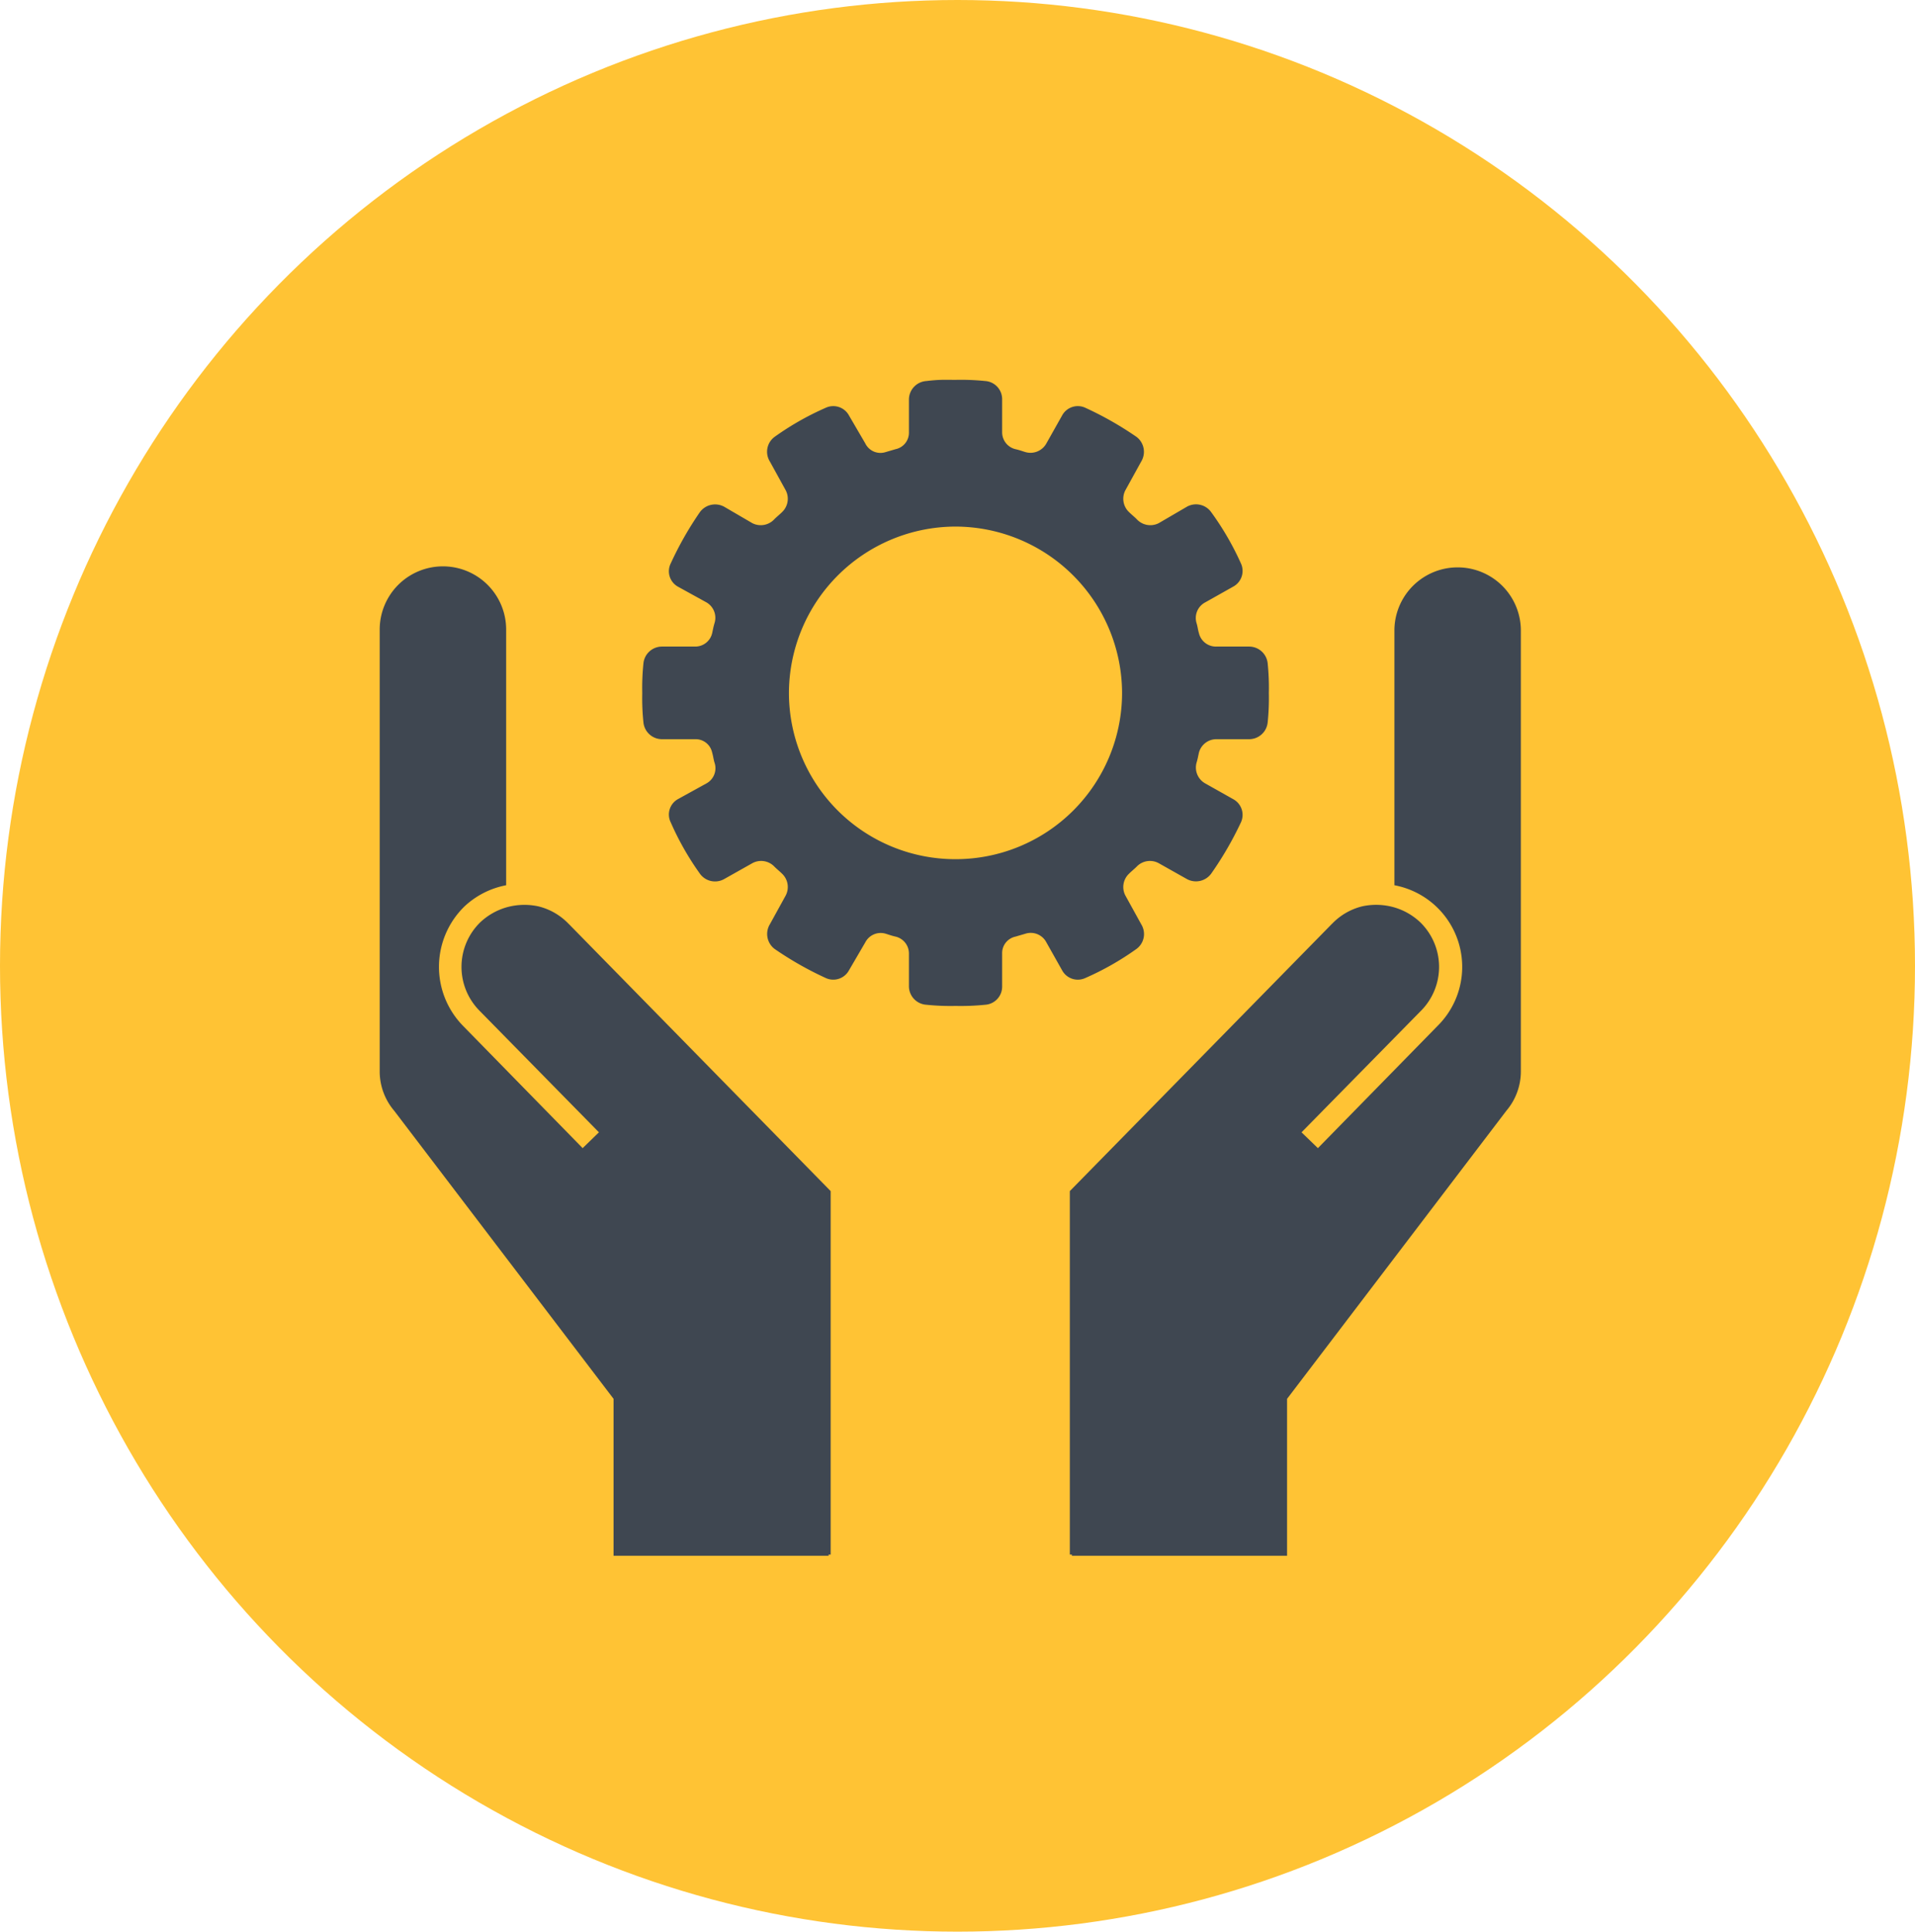 <svg xmlns="http://www.w3.org/2000/svg" width="116" height="117" viewBox="0 0 116 117">
  <g id="Group_3322" data-name="Group 3322" transform="translate(14277 -12)">
    <g id="Group_3321" data-name="Group 3321" transform="translate(-15337 -1136)">
      <ellipse id="Ellipse_6" data-name="Ellipse 6" cx="58" cy="58.5" rx="58" ry="58.5" transform="translate(1060 1148)" fill="#ffc334"/>
    </g>
    <g id="Group_3320" data-name="Group 3320" transform="translate(-15345 -1127.287)">
      <g id="Page-1" transform="translate(1091 1173.614)">
        <g id="noun_4218" data-name="noun 4218" transform="translate(0 0)">
          <path id="Shape" d="M11.435,23.775l15.882,16.2V61.992h-.126v.071H14.167V52.558L.877,35.107A3.683,3.683,0,0,1,0,32.779V5.964a3.83,3.83,0,0,1,7.66,0V21.449a5.073,5.073,0,0,0-2.515,1.274,5.109,5.109,0,0,0-.1,7.24l7.249,7.409.986-.958L6.022,29.024a3.775,3.775,0,0,1,.068-5.329A3.9,3.9,0,0,1,7.7,22.782,4,4,0,0,1,9.6,22.725a3.762,3.762,0,0,1,1.832,1.05Z" transform="translate(0 -2.157)" fill="#3f4751" fill-rule="evenodd"/>
          <path id="Shape-2" data-name="Shape" d="M56.008,23.775l-15.89,16.2V61.992h.125v.071H53.277V52.558L66.562,35.107a3.683,3.683,0,0,0,.877-2.328V5.964a3.83,3.83,0,0,0-7.659,0V21.449A5.03,5.03,0,0,1,62.4,29.963l-7.255,7.41-.991-.959,7.264-7.391a3.772,3.772,0,0,0-.072-5.329,3.871,3.871,0,0,0-1.607-.913,3.978,3.978,0,0,0-1.9-.057,3.775,3.775,0,0,0-1.827,1.05Z" transform="translate(1.686 -2.157)" fill="#3f4751" fill-rule="evenodd"/>
        </g>
      </g>
      <path id="Path_1175" data-name="Path 1175" d="M528.343-145.732a1.13,1.13,0,0,0-1.129-1.023h-1.976a1.057,1.057,0,0,1-1.059-.811c-.067-.224-.074-.375-.141-.6a1.067,1.067,0,0,1,.529-1.27l1.693-.953a1.082,1.082,0,0,0,.459-1.411,17.274,17.274,0,0,0-1.8-3.1,1.128,1.128,0,0,0-1.482-.318l-1.693.988a1.12,1.12,0,0,1-1.34-.247c-.148-.148-.31-.275-.459-.423a1.11,1.11,0,0,1-.212-1.341l.953-1.729a1.136,1.136,0,0,0-.282-1.482,20.481,20.481,0,0,0-3.1-1.764,1.082,1.082,0,0,0-1.411.459l-.953,1.693a1.1,1.1,0,0,1-1.27.529c-.224-.067-.371-.125-.6-.176a1.05,1.05,0,0,1-.812-1.023v-2.011a1.1,1.1,0,0,0-1.023-1.094,14.576,14.576,0,0,0-1.8-.071c-.3,0-.586-.009-.882,0s-.586.034-.882.071a1.129,1.129,0,0,0-1.059,1.094v2.011a1.019,1.019,0,0,1-.811,1.023c-.224.067-.375.109-.6.176a1.023,1.023,0,0,1-1.235-.529l-.988-1.693a1.083,1.083,0,0,0-1.411-.459,17.124,17.124,0,0,0-3.1,1.764,1.119,1.119,0,0,0-.282,1.482l.952,1.729a1.11,1.11,0,0,1-.211,1.341c-.148.148-.31.275-.459.423a1.121,1.121,0,0,1-1.341.247l-1.693-.988a1.144,1.144,0,0,0-1.482.318,20.464,20.464,0,0,0-1.764,3.1,1.069,1.069,0,0,0,.423,1.411l1.729.953a1.078,1.078,0,0,1,.494,1.27c-.067.224-.09.371-.141.6a1.05,1.05,0,0,1-1.023.811h-2.011a1.13,1.13,0,0,0-1.129,1.023,14.637,14.637,0,0,0-.071,1.8,14.068,14.068,0,0,0,.071,1.764,1.13,1.13,0,0,0,1.129,1.023h2.011a1.019,1.019,0,0,1,1.023.812c.067.224.074.375.141.6a1.049,1.049,0,0,1-.494,1.27l-1.729.953a1.069,1.069,0,0,0-.423,1.411,17.131,17.131,0,0,0,1.764,3.1,1.127,1.127,0,0,0,1.482.318l1.693-.953a1.11,1.11,0,0,1,1.341.212c.148.148.31.275.459.423a1.11,1.11,0,0,1,.211,1.341l-.952,1.729a1.136,1.136,0,0,0,.282,1.482,20.462,20.462,0,0,0,3.1,1.764,1.083,1.083,0,0,0,1.411-.459l.988-1.693a1.051,1.051,0,0,1,1.235-.529c.224.067.371.126.6.176a1.05,1.05,0,0,1,.811,1.023v2.011a1.128,1.128,0,0,0,1.059,1.094,14.012,14.012,0,0,0,1.764.071,14.678,14.678,0,0,0,1.8-.071,1.1,1.1,0,0,0,1.023-1.094v-2.011a1.019,1.019,0,0,1,.812-1.023c.224-.067.375-.109.6-.176a1.067,1.067,0,0,1,1.27.529l.953,1.693a1.082,1.082,0,0,0,1.411.459,17.13,17.13,0,0,0,3.1-1.764,1.119,1.119,0,0,0,.282-1.482l-.953-1.729a1.11,1.11,0,0,1,.212-1.341c.148-.148.31-.275.459-.423a1.109,1.109,0,0,1,1.34-.212l1.693.953a1.144,1.144,0,0,0,1.482-.318,20.641,20.641,0,0,0,1.8-3.1,1.082,1.082,0,0,0-.459-1.411l-1.693-.953a1.1,1.1,0,0,1-.529-1.27c.067-.225.09-.371.141-.6a1.092,1.092,0,0,1,1.059-.812h1.976a1.13,1.13,0,0,0,1.129-1.023,14.022,14.022,0,0,0,.07-1.764A14.589,14.589,0,0,0,528.343-145.732Zm-18.91,11.854a10.078,10.078,0,0,1-10.09-10.055,10.108,10.108,0,0,1,10.09-10.09,10.108,10.108,0,0,1,10.09,10.09A10.078,10.078,0,0,1,509.433-133.878Z" transform="translate(616.446 1325.205)" fill="#3f4751" fill-rule="evenodd"/>
    </g>
  </g>
</svg>
